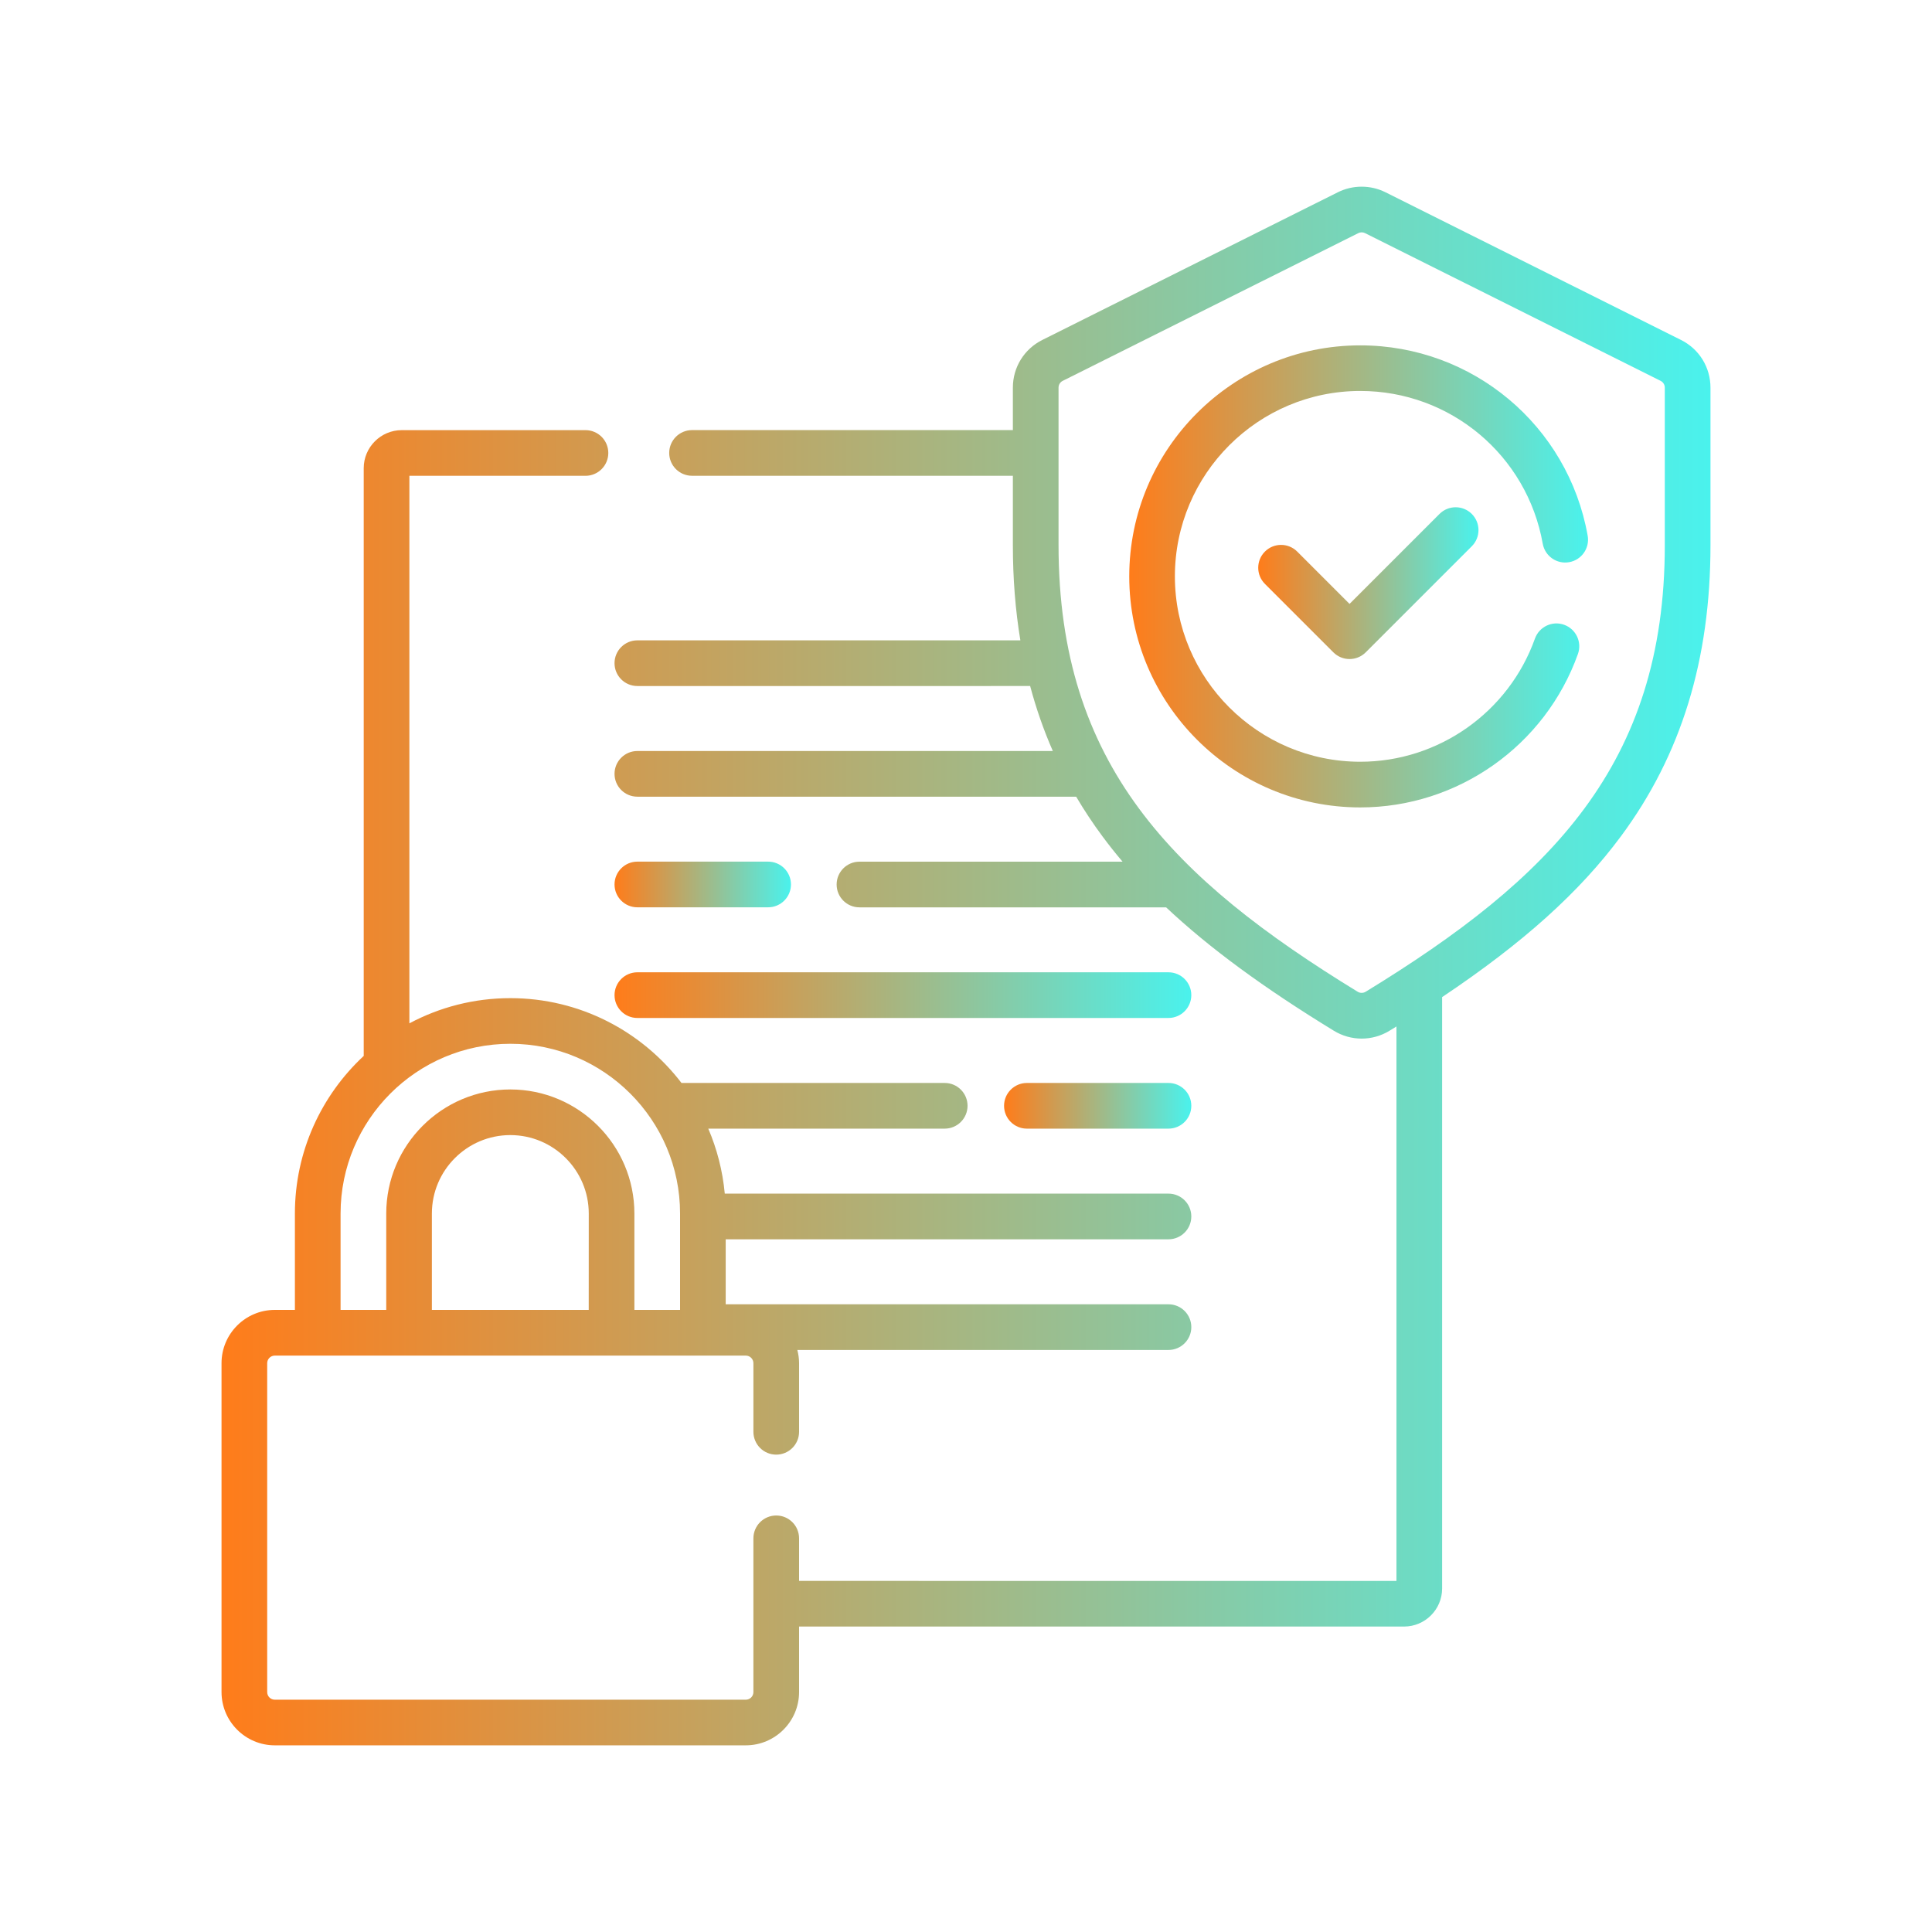 <?xml version="1.0" encoding="utf-8"?>
<!-- Generator: Adobe Illustrator 29.8.1, SVG Export Plug-In . SVG Version: 9.03 Build 0)  -->
<svg version="1.1" id="Layer_1" xmlns="http://www.w3.org/2000/svg" xmlns:xlink="http://www.w3.org/1999/xlink" x="0px" y="0px"
	 viewBox="0 0 500 500" enable-background="new 0 0 500 500" xml:space="preserve">
<g>
	<linearGradient id="SVGID_1_" gradientUnits="userSpaceOnUse" x1="812.032" y1="262.18" x2="812.052" y2="262.18">
		<stop  offset="0" style="stop-color:#FF7C1A"/>
		<stop  offset="1" style="stop-color:#4AF2ED"/>
	</linearGradient>
	<path fill="url(#SVGID_1_)" d="M812.03,262.18v0.01l0.02-0.02C812.04,262.17,812.04,262.17,812.03,262.18z"/>
</g>
<g>
	
		<linearGradient id="SVGID_00000039818448314843195840000014931774913844604853_" gradientUnits="userSpaceOnUse" x1="704.286" y1="254.791" x2="771.272" y2="254.791">
		<stop  offset="0" style="stop-color:#FF7C1A"/>
		<stop  offset="1" style="stop-color:#4AF2ED"/>
	</linearGradient>
	<path fill="url(#SVGID_00000039818448314843195840000014931774913844604853_)" d="M745.06,268.46c-24.47,0-38.25-14.84-38.95-15.61
		c-2.6-2.88-2.39-7.31,0.49-9.91c2.88-2.6,7.31-2.39,9.91,0.49c0.7,0.77,16.73,17.51,45.56,8.16c3.73-1.2,7.66,0.84,8.86,4.5
		c1.2,3.73-0.84,7.66-4.5,8.86C758.63,267.48,751.45,268.46,745.06,268.46z"/>
</g>
<g>
	
		<linearGradient id="SVGID_00000016051367506731553830000008822372131996074627_" gradientUnits="userSpaceOnUse" x1="823.592" y1="378.725" x2="823.622" y2="378.725">
		<stop  offset="0" style="stop-color:#FF7C1A"/>
		<stop  offset="1" style="stop-color:#4AF2ED"/>
	</linearGradient>
	<path fill="url(#SVGID_00000016051367506731553830000008822372131996074627_)" d="M823.59,379.38v-1.31
		C823.63,378.51,823.63,378.95,823.59,379.38z"/>
</g>
<g>
	
		<linearGradient id="SVGID_00000155847327608968215370000014349015593072936639_" gradientUnits="userSpaceOnUse" x1="809.532" y1="246.505" x2="812.052" y2="246.505">
		<stop  offset="0" style="stop-color:#FF7C1A"/>
		<stop  offset="1" style="stop-color:#4AF2ED"/>
	</linearGradient>
	<path fill="url(#SVGID_00000155847327608968215370000014349015593072936639_)" d="M812.03,262.18v0.01l0.02-0.02
		C812.04,262.17,812.04,262.17,812.03,262.18z M812.03,262.18v0.01l0.02-0.02C812.04,262.17,812.04,262.17,812.03,262.18z
		 M812.03,262.18v0.01l0.02-0.02C812.04,262.17,812.04,262.17,812.03,262.18z M812.03,262.18v0.01l0.02-0.02
		C812.04,262.17,812.04,262.17,812.03,262.18z M809.53,219.53v131.24c0.03,0.02,0.05,0.04,0.07,0.06v-84.21
		c-0.01-0.01-0.01-0.01,0-0.02v-46.14C809.55,220.15,809.53,219.84,809.53,219.53z M809.56,90.38c-0.02,0.58-0.03,1.16-0.03,1.75
		v81.34c0.02,0.02,0.05,0.05,0.07,0.08v-71.33c-0.01-0.01-0.01-0.01,0-0.02V91.99C809.6,91.45,809.59,90.91,809.56,90.38z
		 M809.53,378.91v23.72c0.05-0.77,0.07-1.55,0.07-2.34v-20.88C809.59,379.35,809.57,379.18,809.53,378.91z M812.03,262.18v0.01
		l0.02-0.02C812.04,262.17,812.04,262.17,812.03,262.18z M812.03,262.18v0.01l0.02-0.02C812.04,262.17,812.04,262.17,812.03,262.18z
		 M812.03,262.18v0.01l0.02-0.02C812.04,262.17,812.04,262.17,812.03,262.18z"/>
</g>
<g>
	
		<linearGradient id="SVGID_00000036969193578324242510000014407645949912897160_" gradientUnits="userSpaceOnUse" x1="809.532" y1="234.92" x2="809.602" y2="234.92">
		<stop  offset="0" style="stop-color:#FF7C1A"/>
		<stop  offset="1" style="stop-color:#4AF2ED"/>
	</linearGradient>
	<path fill="url(#SVGID_00000036969193578324242510000014407645949912897160_)" d="M809.6,233.99v1.86
		c-0.05-0.3-0.07-0.61-0.07-0.93C809.53,234.61,809.55,234.3,809.6,233.99z"/>
</g>
<g>
	
		<linearGradient id="SVGID_00000088134937837377575950000017860713476396143534_" gradientUnits="userSpaceOnUse" x1="809.532" y1="101.27" x2="809.602" y2="101.27">
		<stop  offset="0" style="stop-color:#FF7C1A"/>
		<stop  offset="1" style="stop-color:#4AF2ED"/>
	</linearGradient>
	<path fill="url(#SVGID_00000088134937837377575950000017860713476396143534_)" d="M809.6,100.34v1.86
		c-0.05-0.31-0.07-0.62-0.07-0.93S809.55,100.65,809.6,100.34z"/>
</g>
<g>
	
		<linearGradient id="SVGID_00000090991016631487394010000006568198437646814343_" gradientUnits="userSpaceOnUse" x1="628.285" y1="243.448" x2="1005.049" y2="243.448">
		<stop  offset="0" style="stop-color:#FF7C1A"/>
		<stop  offset="1" style="stop-color:#4AF2ED"/>
	</linearGradient>
	<path fill="url(#SVGID_00000090991016631487394010000006568198437646814343_)" d="M1004.21,217.56
		c-3.8-25.1-23.69-36.28-36.77-40.92c7.17-11.18,12.3-29.39,2.18-51.4c-11.46-25.03-36.7-31.14-49.15-32.69
		c-0.7-15.05-8.01-37.47-32.69-47.46c-13.43-5.41-27.56-5.97-42.11-1.69c-12.4,3.68-22.6,11.98-28.97,22.7
		c-5.81-10.07-14.96-17.94-26.16-21.78c-15.53-5.28-30.65-4.99-44.99,0.77c-24.75,9.99-31.99,32.41-32.7,47.46
		c-12.51,1.48-37.68,7.66-49.14,32.69c-10.13,22.01-4.99,40.15,2.18,51.4c-13.01,4.64-32.98,15.75-36.77,40.92
		c-4.43,29.39,9.35,49.92,26.57,57.3c-3.86,9.63-8.43,26.36-1.68,41.34c5.13,11.39,15.53,19.41,31,23.76
		c-0.91,8.37-0.7,22.57,7.88,34.03c6.53,8.79,16.52,14.21,29.74,16.17c-1.83,12.52,1.4,30.94,21.86,45.78
		c9.42,6.89,20.74,10.4,31.92,10.4c8.02,0,15.96-1.76,23.2-5.48c7.15-3.64,12.88-8.85,16.95-15.2c4.06,6.35,9.79,11.56,16.94,15.2
		c7.17,3.65,15.19,5.48,23.2,5.48c11.25,0,22.5-3.51,31.99-10.4c20.46-14.84,23.7-33.26,21.87-45.78
		c13.22-1.96,23.27-7.38,29.81-16.17c8.58-11.46,8.72-25.66,7.88-34.03c15.46-4.42,25.87-12.37,31-23.76
		c6.82-14.98,2.25-31.71-1.62-41.34C994.86,267.48,1008.64,246.95,1004.21,217.56z M809.6,102.2c-0.01,0.01-0.01,0.01,0,0.02v71.33
		c-0.02-0.03-0.05-0.06-0.07-0.08c-14.8-17.82-36.03-18.56-36.35-18.56c-4.08,0.14-7.1,3.03-7.17,6.89
		c-0.07,3.87,3.02,7.1,6.89,7.17c1.47,0,36.63,1.27,36.63,50.56c0,0.31,0.02,0.62,0.07,0.93v46.14c-0.01,0.01-0.01,0.01,0,0.02
		v84.21c-0.02-0.02-0.04-0.04-0.07-0.06c-0.96-0.91-2-1.79-3.1-2.65c-0.28-0.22-0.57-0.44-0.86-0.65c-0.01,0-0.02-0.01-0.03-0.02
		c-0.18-0.19-0.37-0.36-0.58-0.52c-20.32-16.11-17.16-54.63-17.16-55.06c0.35-3.86-2.53-7.24-6.4-7.59
		c-3.86-0.28-7.24,2.53-7.59,6.4c-0.1,1.4-2.16,26.02,7.32,47.22c-8.27-1.17-17.54-0.94-27.78,0.73c-3.87,0.63-6.47,4.22-5.83,8.08
		c0.63,3.87,4.21,6.47,8.08,5.84c18.35-2.95,32.48-0.77,42.05,6.54c9.47,7.26,11.51,17.42,11.88,19.82c0.04,0.27,0.06,0.44,0.07,0.5
		v20.88c0,0.79-0.02,1.57-0.07,2.34c-0.67,11.54-6.36,20.63-16.24,25.64c-12.38,6.33-28.69,4.85-40.5-3.72
		c-23.48-17.02-15.12-36.92-14.77-37.69c0.99-2.11,0.85-4.57-0.42-6.61c-1.26-1.97-3.44-3.23-5.76-3.3
		c-13.08-0.43-22.43-4.22-27.7-11.25c-8.72-11.6-4.5-29.04-4.43-29.18c0.16-0.58,0.23-1.18,0.23-1.79
		c0.59-3.06,4.68-16.72,30.42-18.95c3.87-0.28,6.75-3.73,6.4-7.59c-0.28-3.87-3.66-6.82-7.6-6.4c-27.4,2.41-37.5,15.71-41.19,24.53
		c-10.83-3.2-17.97-8.5-21.24-15.74c-7.03-15.54,4.57-36.28,4.71-36.49c0.12-0.2,0.23-0.41,0.33-0.62
		c9.74-15.98,14.58-31.53,14.79-32.22c1.12-3.72-0.92-7.66-4.64-8.79c-3.73-1.12-7.67,0.92-8.79,4.64
		c-0.06,0.13-3.81,12.16-11.14,25.26c-11-4.22-22.92-17.53-19.16-42.62c4-26.86,35.08-31.99,36.42-32.2
		c0.31-0.05,0.61-0.12,0.91-0.21c0.05-0.01,0.14-0.04,0.28-0.08c2.94-0.75,26.03-5.74,43.8,16.74c1.41,1.76,3.45,2.67,5.56,2.67
		c1.54,0,3.09-0.49,4.29-1.55c3.09-2.39,3.58-6.82,1.19-9.84c-3.49-4.42-7.15-8.03-10.87-10.96c-0.01,0-0.01-0.01-0.01-0.01
		c-1.96-2.54-9.61-14.45-0.3-32.2c1.83-3.44,0.49-7.66-2.95-9.49c-3.45-1.83-7.66-0.49-9.49,2.95c-5.98,11.33-6.92,21.19-5.82,29.01
		c-10.65-3.2-20.09-2.53-25.35-1.67c-4.68-5.34-14.24-19.89-4.2-41.82c10.71-23.36,38.61-24.86,42.91-24.95c0.01,0,0.02,0,0.02,0
		c0.47,0.05,0.95,0.04,1.44-0.01c1.05-0.14,25.66-2.81,37.26,20.32c1.27,2.46,3.73,3.87,6.33,3.87c1.05,0,2.11-0.29,3.09-0.78
		c3.52-1.76,4.92-5.97,3.17-9.42c-10.58-21.03-30.19-27.42-43.67-28.19c0.68-9.27,4.67-26.12,23.77-33.82
		c11.11-4.5,22.99-4.64,35.29-0.49c13.71,4.68,23.03,17.68,23.66,32.74v0.03c0.03,0.53,0.04,1.07,0.04,1.61V102.2z M812.03,262.19
		v-0.01c0.01-0.01,0.01-0.01,0.02-0.01L812.03,262.19z M966.6,263.68c-2.25,0.42-4.22,1.83-5.21,3.94
		c-0.98,2.11-0.84,4.57,0.28,6.54c0.07,0.21,11.75,20.95,4.72,36.49c-3.87,8.57-13.15,14.34-27.57,17.29
		c-1.89,0.35-3.51,1.55-4.57,3.17c-1.05,1.61-1.33,3.58-0.84,5.48c0.07,0.14,4.22,17.58-4.36,29.11
		c-5.27,7.03-14.62,10.9-27.77,11.32c-2.32,0.07-4.43,1.33-5.7,3.3c-1.26,1.97-1.4,4.5-0.49,6.61c0.42,0.84,8.79,20.74-14.69,37.76
		c-11.81,8.57-28.06,10.05-40.5,3.72c-10.55-5.41-16.31-15.32-16.31-27.98V274.58h25.59v55.34c-10.81,3.06-18.77,13.04-18.77,24.81
		c0,14.2,11.53,25.8,25.8,25.8c14.27,0,25.81-11.6,25.81-25.8c0-11.77-7.97-21.75-18.78-24.81v-27.99h39.44
		c3.05,10.81,13,18.77,24.82,18.77c14.28,0,25.81-11.6,25.81-25.8c0-14.21-11.53-25.81-25.81-25.81c-11.76,0-21.74,7.96-24.81,18.78
		h-39.45v-20.32c0-3.87-3.16-7.03-7.03-7.03h-32.62V108.3h14.88c3.03,10.84,12.99,18.84,24.84,18.84c14.28,0,25.81-11.6,25.81-25.8
		c0-14.2-11.6-25.81-25.81-25.81c-11.74,0-21.7,7.94-24.79,18.71h-14.93v-2.25c0.06-16.18,10.73-30.6,26.15-35.02
		c11.39-3.37,22.43-2.95,32.84,1.27c26.43,10.69,23.9,39.02,23.76,40.22c-0.21,1.96,0.42,4,1.76,5.48c1.27,1.48,3.23,2.32,5.2,2.32
		c1.13-0.07,32.06,0.07,43.45,24.96c12.59,27.49-5.62,43.38-6.4,44.01c-2.17,1.76-3.02,4.64-2.32,7.31c0.71,2.68,2.96,4.64,5.7,5.07
		c1.34,0.21,32.41,5.34,36.49,32.2C994.58,248.35,978.48,261.71,966.6,263.68z M856.21,342.92c6.47,0,11.81,5.27,11.74,11.74
		c0,6.47-5.27,11.74-11.74,11.74c-6.47,0-11.74-5.27-11.74-11.74C844.47,348.19,849.74,342.92,856.21,342.92z M915.76,294.9
		c0-6.47,5.28-11.74,11.74-11.74c6.54,0,11.82,5.27,11.75,11.74c0,6.47-5.28,11.74-11.75,11.74
		C921.04,306.64,915.76,301.37,915.76,294.9z M851.57,101.27c0-6.47,5.27-11.74,11.74-11.74c6.54,0,11.81,5.27,11.74,11.74
		c0,6.47-5.27,11.74-11.74,11.74C856.84,113.01,851.57,107.74,851.57,101.27z"/>
	
		<linearGradient id="SVGID_00000057850467944640489900000001540417140603237527_" gradientUnits="userSpaceOnUse" x1="823.592" y1="188.305" x2="898.332" y2="188.305">
		<stop  offset="0" style="stop-color:#FF7C1A"/>
		<stop  offset="1" style="stop-color:#4AF2ED"/>
	</linearGradient>
	<path fill="url(#SVGID_00000057850467944640489900000001540417140603237527_)" d="M872.52,134.66c-14.2,0-25.8,11.61-25.8,25.81
		c0,11.77,7.92,21.76,18.77,24.82v42.6h-41.9v14.06h48.93c3.87,0,7.03-3.09,7.03-7.03v-49.63c10.81-3.07,18.78-13.05,18.78-24.82
		C898.33,146.27,886.73,134.66,872.52,134.66z M872.52,172.14c-6.46,0-11.74-5.27-11.74-11.74c0-6.47,5.28-11.74,11.74-11.74
		c6.47,0,11.74,5.27,11.74,11.74C884.26,166.87,878.99,172.14,872.52,172.14z"/>
	
		<linearGradient id="SVGID_00000107577077416191509770000013703196779784939444_" gradientUnits="userSpaceOnUse" x1="887.012" y1="229.015" x2="963.852" y2="229.015">
		<stop  offset="0" style="stop-color:#FF7C1A"/>
		<stop  offset="1" style="stop-color:#4AF2ED"/>
	</linearGradient>
	<path fill="url(#SVGID_00000107577077416191509770000013703196779784939444_)" d="M938.05,203.21c-11.77,0-21.75,7.97-24.81,18.78
		h-19.2c-3.87,0-7.03,3.16-7.03,7.03c0,3.86,3.16,7.03,7.03,7.03h19.19c3.05,10.81,13,18.77,24.82,18.77
		c14.27,0,25.8-11.6,25.8-25.8C963.85,214.82,952.32,203.21,938.05,203.21z M938.05,240.69c-6.45,0-11.7-5.23-11.74-11.67v-0.07
		c0-6.47,5.27-11.74,11.74-11.74c6.54,0,11.81,5.27,11.74,11.74C949.79,235.42,944.52,240.69,938.05,240.69z"/>
</g>
<g>
	
		<linearGradient id="SVGID_00000028316559959845754050000016489535181486599351_" gradientUnits="userSpaceOnUse" x1="809.532" y1="267.55" x2="809.602" y2="267.55">
		<stop  offset="0" style="stop-color:#FF7C1A"/>
		<stop  offset="1" style="stop-color:#4AF2ED"/>
	</linearGradient>
	<path fill="url(#SVGID_00000028316559959845754050000016489535181486599351_)" d="M809.6,266.62v1.86
		c-0.05-0.31-0.07-0.62-0.07-0.93S809.55,266.93,809.6,266.62z"/>
	
		<linearGradient id="SVGID_00000123399268773135567560000016725057152087923389_" gradientUnits="userSpaceOnUse" x1="812.032" y1="262.18" x2="812.052" y2="262.18">
		<stop  offset="0" style="stop-color:#FF7C1A"/>
		<stop  offset="1" style="stop-color:#4AF2ED"/>
	</linearGradient>
	<path fill="url(#SVGID_00000123399268773135567560000016725057152087923389_)" d="M812.05,262.17l-0.02,0.02v-0.01
		C812.04,262.17,812.04,262.17,812.05,262.17z"/>
</g>
<g>
	
		<linearGradient id="SVGID_00000091716988978774140670000007820601812036695726_" gradientUnits="userSpaceOnUse" x1="908.593" y1="144.156" x2="941.427" y2="144.156">
		<stop  offset="0" style="stop-color:#FF7C1A"/>
		<stop  offset="1" style="stop-color:#4AF2ED"/>
	</linearGradient>
	<path fill="url(#SVGID_00000091716988978774140670000007820601812036695726_)" d="M934.4,151.19h-18.77
		c-3.87,0-7.03-3.16-7.03-7.03c0-3.87,3.16-7.03,7.03-7.03h18.77c3.87,0,7.03,3.16,7.03,7.03
		C941.43,148.02,938.26,151.19,934.4,151.19z"/>
</g>
<g>
	<g>
		
			<linearGradient id="SVGID_00000159461990653614178850000003451545388153959848_" gradientUnits="userSpaceOnUse" x1="159.038" y1="228.903" x2="204.7" y2="228.903">
			<stop  offset="0" style="stop-color:#FF7C1A"/>
			<stop  offset="1" style="stop-color:#4AF2ED"/>
		</linearGradient>
		<path fill="url(#SVGID_00000159461990653614178850000003451545388153959848_)" d="M164.95,234.81h33.84
			c3.26,0,5.91-2.65,5.91-5.91s-2.64-5.91-5.91-5.91h-33.84c-3.26,0-5.91,2.65-5.91,5.91S161.68,234.81,164.95,234.81L164.95,234.81
			z"/>
		
			<linearGradient id="SVGID_00000133520849942939721970000000618116033294757012_" gradientUnits="userSpaceOnUse" x1="159.038" y1="257.539" x2="308.31" y2="257.539">
			<stop  offset="0" style="stop-color:#FF7C1A"/>
			<stop  offset="1" style="stop-color:#4AF2ED"/>
		</linearGradient>
		<path fill="url(#SVGID_00000133520849942939721970000000618116033294757012_)" d="M164.95,263.45H302.4
			c3.26,0,5.91-2.65,5.91-5.91c0-3.26-2.64-5.91-5.91-5.91H164.95c-3.26,0-5.91,2.65-5.91,5.91
			C159.04,260.8,161.68,263.45,164.95,263.45L164.95,263.45z"/>
		
			<linearGradient id="SVGID_00000080911137002069234390000014129343869700840340_" gradientUnits="userSpaceOnUse" x1="259.849" y1="286.175" x2="308.31" y2="286.175">
			<stop  offset="0" style="stop-color:#FF7C1A"/>
			<stop  offset="1" style="stop-color:#4AF2ED"/>
		</linearGradient>
		<path fill="url(#SVGID_00000080911137002069234390000014129343869700840340_)" d="M302.4,280.27h-36.64
			c-3.26,0-5.91,2.65-5.91,5.91c0,3.26,2.64,5.91,5.91,5.91h36.64c3.26,0,5.91-2.65,5.91-5.91
			C308.31,282.91,305.66,280.27,302.4,280.27z"/>
		
			<linearGradient id="SVGID_00000183970015047548766930000017196712741468884881_" gradientUnits="userSpaceOnUse" x1="57.333" y1="250" x2="442.667" y2="250">
			<stop  offset="0" style="stop-color:#FF7C1A"/>
			<stop  offset="1" style="stop-color:#4AF2ED"/>
		</linearGradient>
		<path fill="url(#SVGID_00000183970015047548766930000017196712741468884881_)" d="M435.04,87.98l-76.48-38.22
			c-3.86-1.93-8.47-1.93-12.33,0l-76.48,38.22c0,0,0,0,0,0c-4.7,2.35-7.62,7.08-7.62,12.33v11H179.1c-3.26,0-5.91,2.65-5.91,5.91
			c0,3.26,2.64,5.91,5.91,5.91h83.03v17.97c0,8.62,0.65,16.81,1.94,24.62h-99.12c-3.26,0-5.91,2.65-5.91,5.91s2.64,5.91,5.91,5.91
			H266.6c1.55,5.83,3.51,11.43,5.87,16.82H164.95c-3.26,0-5.91,2.65-5.91,5.91s2.64,5.91,5.91,5.91h113.56
			c2.08,3.53,4.35,6.96,6.83,10.3c1.63,2.2,3.35,4.37,5.18,6.52h-68.09c-3.26,0-5.91,2.65-5.91,5.91s2.64,5.91,5.91,5.91h79.36
			c11.14,10.48,25.22,20.81,43.4,31.93c2.22,1.36,4.72,2.04,7.21,2.04c2.49,0,4.99-0.68,7.21-2.04c0.6-0.37,1.2-0.74,1.79-1.1
			v143.49H206.8v-11.02c0-3.26-2.64-5.91-5.91-5.91c-3.26,0-5.91,2.65-5.91,5.91v39.79c0,1.09-0.88,1.97-1.97,1.97H71.12
			c-1.09,0-1.97-0.88-1.97-1.97v-85.11c0-1.09,0.88-1.97,1.97-1.97h121.89c1.09,0,1.97,0.88,1.97,1.97v17.75
			c0,3.26,2.64,5.91,5.91,5.91c3.26,0,5.91-2.65,5.91-5.91v-17.75c0-1.19-0.17-2.33-0.45-3.43h96.05c3.26,0,5.91-2.65,5.91-5.91
			c0-3.26-2.64-5.91-5.91-5.91H187.81v-16.82H302.4c3.26,0,5.91-2.65,5.91-5.91c0-3.26-2.64-5.91-5.91-5.91H187.57
			c-0.55-5.92-2.02-11.58-4.27-16.82h61.19c3.26,0,5.91-2.65,5.91-5.91c0-3.26-2.64-5.91-5.91-5.91h-68.12
			c-10.2-13.33-26.25-21.95-44.3-21.95c-9.43,0-18.32,2.36-26.12,6.52v-141.7h45.57c3.26,0,5.91-2.65,5.91-5.91
			s-2.64-5.91-5.91-5.91h-47.54c-5.43,0-9.85,4.42-9.85,9.85v152.1c-10.95,10.19-17.81,24.7-17.81,40.8V339h-5.2
			c-7.6,0-13.79,6.19-13.79,13.79v85.11c0,7.6,6.19,13.79,13.79,13.79h121.89c7.6,0,13.79-6.19,13.79-13.79v-16.95h156.57
			c5.43,0,9.85-4.42,9.85-9.85V258.05c21.03-14.07,35.59-27.21,46.24-41.57c15.62-21.06,23.21-45.71,23.21-75.37v-40.78
			C442.67,95.06,439.75,90.33,435.04,87.98L435.04,87.98z M152.36,339h-40.59v-24.94c0-11.19,9.11-20.3,20.3-20.3
			s20.3,9.1,20.3,20.3L152.36,339L152.36,339z M88.14,314.06c0-24.22,19.71-43.93,43.93-43.93S176,289.84,176,314.06V339h-11.82
			v-24.94c0-17.71-14.41-32.11-32.11-32.11s-32.11,14.41-32.11,32.11V339H88.14L88.14,314.06z M430.85,141.1
			c0,56.78-29.62,86.32-77.41,115.56c-0.64,0.39-1.45,0.39-2.08,0c-47.79-29.25-77.41-58.78-77.41-115.56v-40.78
			c0-0.75,0.42-1.43,1.09-1.76l76.48-38.22c0.55-0.28,1.21-0.28,1.76,0l76.48,38.22c0.67,0.34,1.09,1.01,1.09,1.76L430.85,141.1
			L430.85,141.1z"/>
		
			<linearGradient id="SVGID_00000168810579343046495540000008601834873222090931_" gradientUnits="userSpaceOnUse" x1="292.249" y1="149.177" x2="410.99" y2="149.177">
			<stop  offset="0" style="stop-color:#FF7C1A"/>
			<stop  offset="1" style="stop-color:#4AF2ED"/>
		</linearGradient>
		<path fill="url(#SVGID_00000168810579343046495540000008601834873222090931_)" d="M352.04,89.38c-32.97,0-59.79,26.82-59.79,59.79
			s26.82,59.79,59.79,59.79c25.22,0,47.86-15.96,56.33-39.72c1.1-3.07-0.51-6.45-3.58-7.55s-6.45,0.51-7.55,3.58
			c-6.8,19.06-24.96,31.87-45.2,31.87c-26.45,0-47.98-21.52-47.98-47.98s21.52-47.98,47.98-47.98c23.29,0,43.15,16.62,47.22,39.53
			c0.57,3.21,3.64,5.36,6.85,4.78c3.21-0.57,5.35-3.64,4.78-6.85C405.83,110.11,381.07,89.38,352.04,89.38L352.04,89.38z"/>
		
			<linearGradient id="SVGID_00000116939674429322102430000014232239370727099016_" gradientUnits="userSpaceOnUse" x1="325.632" y1="150.915" x2="382.626" y2="150.915">
			<stop  offset="0" style="stop-color:#FF7C1A"/>
			<stop  offset="1" style="stop-color:#4AF2ED"/>
		</linearGradient>
		<path fill="url(#SVGID_00000116939674429322102430000014232239370727099016_)" d="M372.54,133.01l-23.28,23.28l-13.54-13.54
			c-2.31-2.31-6.05-2.31-8.36,0c-2.31,2.31-2.31,6.05,0,8.36l17.72,17.72c1.11,1.11,2.61,1.73,4.18,1.73c1.57,0,3.07-0.62,4.18-1.73
			l27.46-27.46c2.31-2.31,2.31-6.05,0-8.36C378.59,130.7,374.85,130.7,372.54,133.01L372.54,133.01z"/>
	</g>
</g>
</svg>
